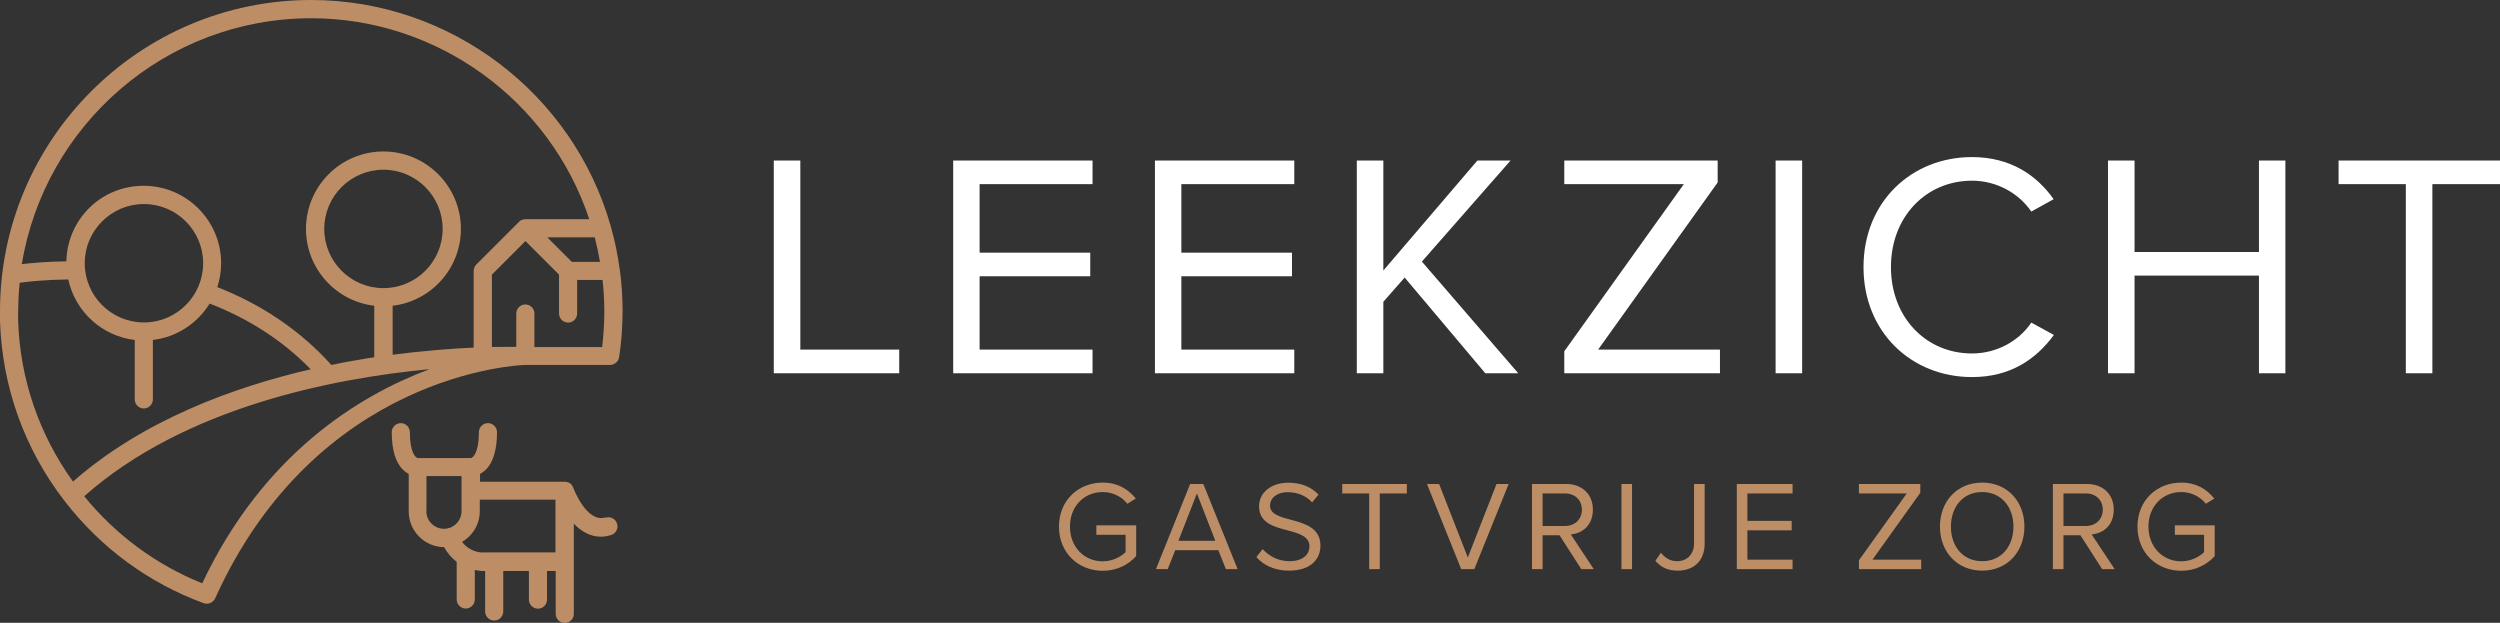 <?xml version="1.0" encoding="UTF-8"?><svg id="Laag_2" xmlns="http://www.w3.org/2000/svg" viewBox="0 0 195.92 48.81"><rect x="0" y="0" width="195.92" height="48.81" fill="#333333" stroke="none"/><defs><style>.cls-1{fill:#bd8e66;}.cls-2{fill:#fff;}</style></defs><g id="Laag_1-2"><path class="cls-2" d="M60.64,29.25V12.58h2.08v14.82h7.75v1.85h-9.82ZM74.7,29.25V12.58h10.92v1.85h-8.85v5.37h8.67v1.85h-8.67v5.75h8.85v1.85h-10.92ZM90.51,29.25V12.58h10.92v1.85h-8.85v5.37h8.67v1.85h-8.67v5.75h8.85v1.85h-10.92ZM116.4,29.25l-6.32-7.5-1.67,1.9v5.6h-2.08V12.58h2.08v8.62l7.37-8.62h2.6l-6.95,7.92,7.55,8.75h-2.57ZM122.59,29.25v-1.72l9.37-13.1h-9.37v-1.85h12.02v1.72l-9.37,13.1h9.55v1.85h-12.2ZM139.15,29.25V12.58h2.08v16.67h-2.08ZM146.04,20.93c0-5.12,3.77-8.62,8.5-8.62,3.02,0,5.07,1.42,6.4,3.3l-1.75.97c-.95-1.4-2.67-2.42-4.65-2.42-3.57,0-6.35,2.8-6.35,6.77s2.77,6.77,6.35,6.77c1.97,0,3.7-1,4.65-2.42l1.77.97c-1.4,1.9-3.4,3.3-6.42,3.3-4.72,0-8.5-3.5-8.5-8.62ZM177.03,29.25v-7.65h-9.75v7.65h-2.08V12.58h2.08v7.17h9.75v-7.17h2.07v16.67h-2.07ZM188.54,29.25v-14.82h-5.27v-1.85h12.65v1.85h-5.3v14.82h-2.08Z"/><path class="cls-1" d="M86.42,37.82c1.18,0,2,.52,2.59,1.25l-.66.41c-.42-.54-1.13-.92-1.93-.92-1.46,0-2.57,1.12-2.57,2.71s1.11,2.72,2.57,2.72c.8,0,1.46-.39,1.79-.72v-1.36h-2.29v-.74h3.12v2.41c-.62.69-1.53,1.15-2.62,1.15-1.9,0-3.43-1.39-3.43-3.46s1.53-3.45,3.43-3.45ZM96.07,44.6l-.59-1.48h-3.38l-.59,1.48h-.92l2.68-6.67h1.03l2.69,6.67h-.92ZM93.8,38.67l-1.45,3.71h2.89l-1.44-3.71ZM98.95,43.03c.44.49,1.16.95,2.1.95,1.19,0,1.57-.64,1.57-1.15,0-.8-.81-1.02-1.69-1.26-1.07-.28-2.26-.58-2.26-1.89,0-1.1.98-1.85,2.29-1.85,1.02,0,1.81.34,2.37.93l-.5.61c-.5-.55-1.2-.8-1.93-.8-.8,0-1.37.43-1.37,1.06,0,.67.77.87,1.62,1.1,1.09.29,2.33.63,2.33,2.03,0,.97-.66,1.96-2.46,1.96-1.16,0-2.01-.44-2.56-1.06l.49-.63ZM107.3,44.6v-5.93h-2.11v-.74h5.06v.74h-2.12v5.93h-.83ZM114.51,44.6l-2.68-6.67h.95l2.25,5.76,2.25-5.76h.95l-2.69,6.67h-1.03ZM123.92,44.6l-1.7-2.65h-1.33v2.65h-.83v-6.67h2.68c1.22,0,2.09.78,2.09,2.01s-.82,1.86-1.73,1.94l1.8,2.72h-.98ZM122.64,38.67h-1.75v2.55h1.75c.79,0,1.33-.53,1.33-1.28s-.54-1.27-1.33-1.27ZM127.07,44.6v-6.67h.83v6.67h-.83ZM130.16,43.32c.29.35.68.66,1.26.66.82,0,1.34-.57,1.34-1.4v-4.65h.83v4.66c0,1.45-.93,2.13-2.12,2.13-.71,0-1.28-.23-1.74-.77l.43-.63ZM136.11,44.6v-6.67h4.37v.74h-3.54v2.15h3.47v.74h-3.47v2.3h3.54v.74h-4.37ZM145.68,44.6v-.69l3.75-5.24h-3.75v-.74h4.81v.69l-3.75,5.24h3.82v.74h-4.88ZM155.34,37.82c1.97,0,3.31,1.48,3.31,3.45s-1.34,3.45-3.31,3.45-3.31-1.48-3.31-3.45,1.33-3.45,3.31-3.45ZM155.34,38.56c-1.5,0-2.45,1.15-2.45,2.71s.95,2.71,2.45,2.71,2.45-1.16,2.45-2.71-.96-2.71-2.45-2.71ZM164.74,44.6l-1.7-2.65h-1.33v2.65h-.83v-6.67h2.68c1.22,0,2.09.78,2.09,2.01s-.82,1.86-1.73,1.94l1.8,2.72h-.98ZM163.46,38.67h-1.75v2.55h1.75c.79,0,1.33-.53,1.33-1.28s-.54-1.27-1.33-1.27ZM170.94,37.82c1.18,0,2,.52,2.59,1.25l-.66.41c-.42-.54-1.13-.92-1.93-.92-1.46,0-2.57,1.12-2.57,2.71s1.11,2.72,2.57,2.72c.8,0,1.46-.39,1.79-.72v-1.36h-2.29v-.74h3.12v2.41c-.62.69-1.53,1.15-2.62,1.15-1.9,0-3.43-1.39-3.43-3.46s1.53-3.45,3.43-3.45Z"/><path class="cls-1" d="M48.57,21.14c-.15-1.12-.38-2.26-.7-3.39C44.91,7.3,35.26,0,24.39,0,10.94,0,0,10.94,0,24.39c0,.06,0,.31,0,.5v.24c.16,5.14,1.89,10,5.02,14.08.02.02.03.04.05.06,2.81,3.65,6.58,6.42,10.89,8,.08.03.16.04.25.04.27,0,.53-.16.65-.42,7.94-17.54,23.65-18.29,24.34-18.29.36,0,6.61,0,6.61,0,.35,0,.65-.26.71-.61.18-1.18.27-2.4.27-3.62,0-1.09-.07-2.18-.22-3.26ZM44.81,20.52l-1.92-1.92h3.72c.16.64.3,1.28.41,1.92h-2.21ZM24.39,1.43c9.89,0,18.7,6.43,21.79,15.75h-5.01c-.2,0-.38.08-.5.21,0,0,0,0,0,0l-3.34,3.34c-.13.13-.21.32-.21.5v6.01c-1.72.08-3.9.24-6.35.56v-3.84c3.01-.35,5.35-2.92,5.35-6.02,0-3.34-2.72-6.07-6.07-6.07s-6.07,2.72-6.07,6.07c0,3.1,2.34,5.67,5.35,6.02v4.04c-.43.06-.86.13-1.3.21-.66.11-1.35.24-2.06.39-2.42-2.68-5.42-4.72-8.94-6.1.19-.59.3-1.22.3-1.87,0-3.34-2.72-6.07-6.07-6.07s-5.98,2.64-6.06,5.92c-1.51.02-2.71.13-3.49.22C3.5,9.79,12.99,1.43,24.39,1.43ZM30.05,22.58c-2.56,0-4.64-2.08-4.64-4.64s2.08-4.64,4.64-4.64,4.64,2.08,4.64,4.64-2.08,4.64-4.64,4.64ZM11.28,25.27c-2.56,0-4.64-2.08-4.64-4.64s2.08-4.64,4.64-4.64,4.64,2.08,4.64,4.64-2.08,4.64-4.64,4.64ZM1.43,24.39c0-.75.04-1.5.11-2.23.7-.1,2.06-.24,3.81-.26.54,2.51,2.63,4.44,5.21,4.74v4.66c0,.39.32.71.71.71s.71-.32.71-.71v-4.66c1.88-.22,3.5-1.31,4.45-2.85,3.08,1.19,5.74,2.91,7.92,5.15-6.01,1.39-13.14,3.98-18.63,8.8-2.67-3.71-4.16-8.07-4.3-12.64v-.72ZM15.84,45.71c-3.61-1.45-6.78-3.8-9.24-6.82,7.87-6.98,19.51-9.24,27.06-9.96-5.58,2.09-13.04,6.69-17.81,16.78ZM47.19,27.2h-5.31v-2.63c0-.39-.32-.71-.71-.71s-.71.32-.71.71v2.61c-.45,0-1.1,0-1.91.01v-5.67l2.63-2.63,2.63,2.63v3.05c0,.39.32.71.71.71s.71-.32.71-.71v-2.63h1.99c.09.81.14,1.63.14,2.45,0,.94-.06,1.88-.17,2.8ZM47.45,40.55c-1.49.46-2.52-2.31-2.53-2.34,0,0,0,0,0-.01-.02-.06-.06-.12-.1-.17-.02-.02-.03-.04-.04-.06-.04-.05-.1-.08-.15-.11-.03-.02-.05-.04-.07-.05-.05-.02-.1-.03-.15-.04-.04,0-.08-.02-.12-.02,0,0-.02,0-.03,0h-6.64v-.61c.13-.07.27-.16.41-.29.61-.57.92-1.58.92-2.98,0-.39-.32-.71-.71-.71s-.71.32-.71.71c0,1.59-.46,2.01-.62,2.03h-4.17c-.17-.02-.62-.44-.62-2.03,0-.39-.32-.71-.71-.71s-.71.32-.71.71c0,1.41.31,2.41.92,2.98.14.13.28.22.41.29v2.94c0,1.54,1.25,2.79,2.78,2.8.24.46.58.84.98,1.15,0,0,0,0,0,0v2.95c0,.39.32.71.71.71s.71-.32.71-.71v-2.31c.22.04.45.08.68.08h.13v3.17c0,.39.32.71.71.71s.71-.32.71-.71v-3.17h2.01v2.24c0,.39.32.71.71.71s.71-.32.71-.71v-2.24h.68v3.36c0,.39.32.71.71.71s.71-.32.71-.71v-4.07s0,0,0,0v-3c.57.59,1.28,1.02,2.12,1.02.26,0,.52-.04.8-.13.38-.12.59-.52.47-.89-.12-.38-.52-.59-.89-.47ZM36.94,35.9s-.02,0-.04,0c.02,0,.04,0,.04,0h0ZM33.42,40.06v-2.75h2.75v2.75c0,.76-.62,1.38-1.38,1.38s-1.38-.62-1.38-1.38ZM37.87,43.3c-.66,0-1.27-.32-1.66-.83.83-.49,1.39-1.38,1.39-2.41v-.9h5.93v.53s0,0,0,0v3.6h-5.67Z"/></g></svg>